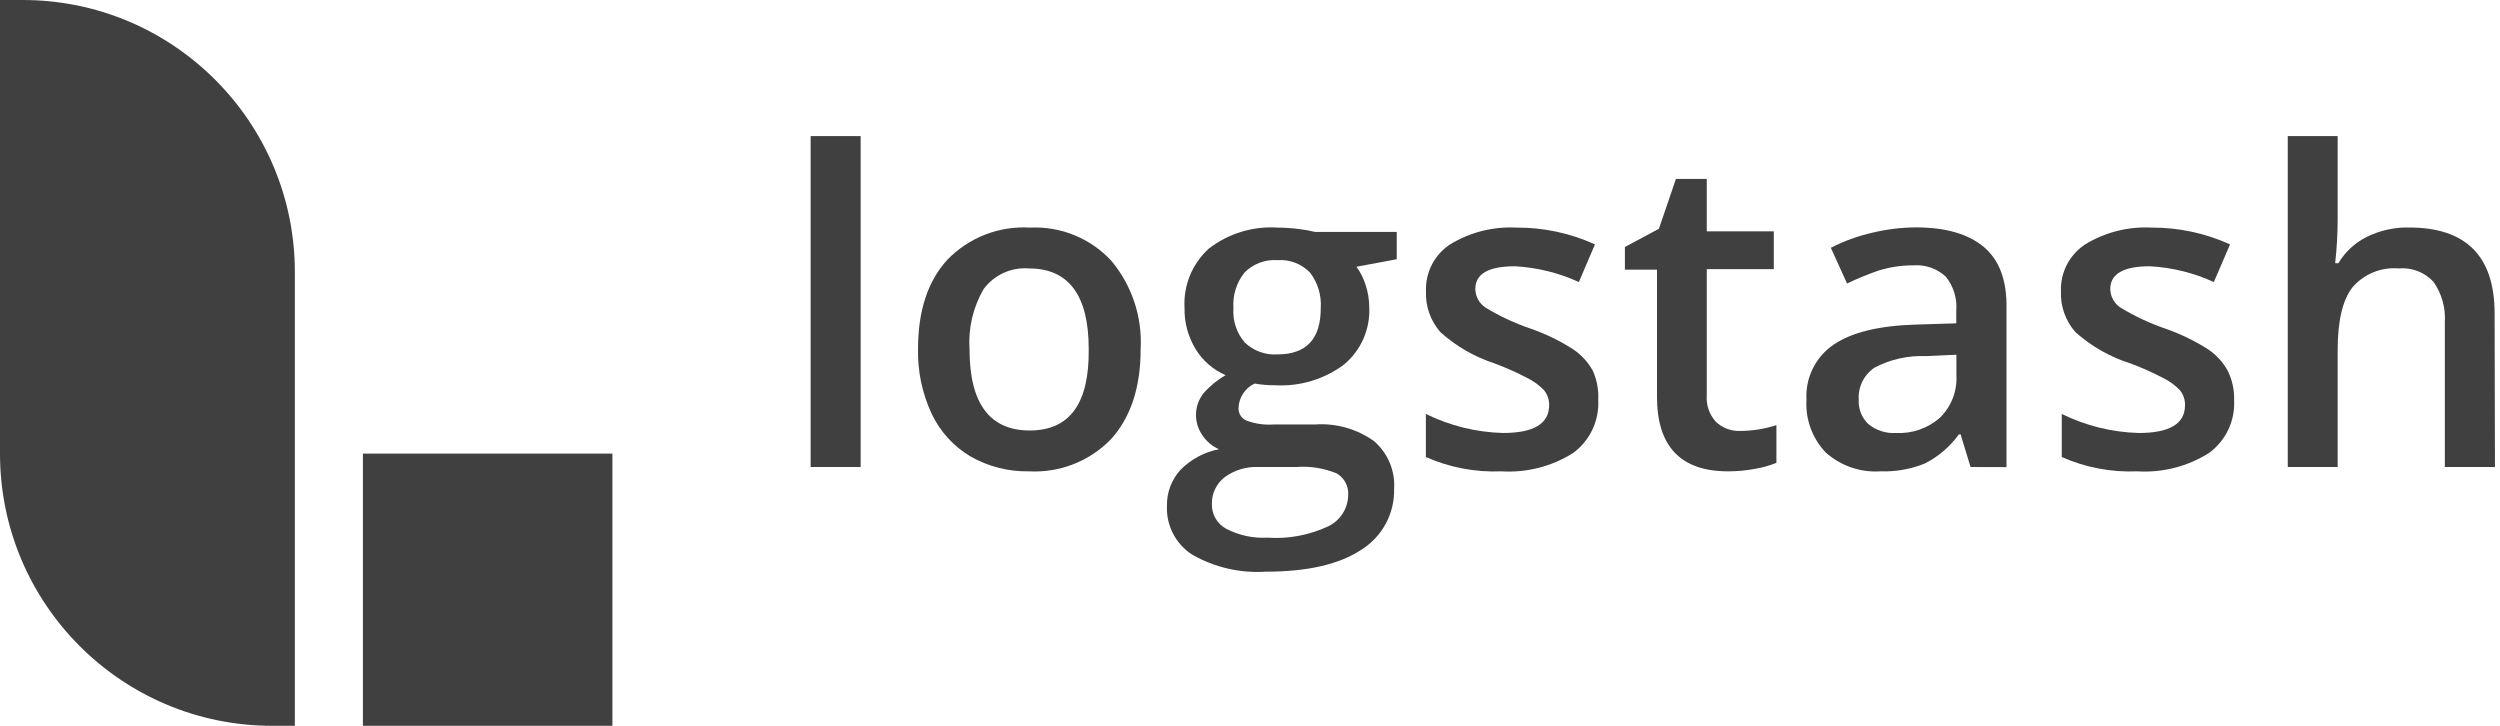 <?xml version="1.0" encoding="UTF-8"?>
<svg width="124px" height="36px" viewBox="0 0 124 36" version="1.1" xmlns="http://www.w3.org/2000/svg" xmlns:xlink="http://www.w3.org/1999/xlink">
    <!-- Generator: sketchtool 52.6 (67491) - http://www.bohemiancoding.com/sketch -->
    <title>EDBE98D6-2A2B-4EFD-AF45-F11ECA75210F</title>
    <desc>Created with sketchtool.</desc>
    <g id="Page-1" stroke="none" stroke-width="1" fill="none" fill-rule="evenodd">
        <g id="Artboard" transform="translate(-1108, -1165)" fill="#404040" fill-rule="nonzero">
            <g id="logstash" transform="translate(1108, 1165)">
                <rect id="Rectangle" x="18" y="22.5" width="12.375" height="13.5"></rect>
                <path d="M1.125,9.99200722e-16 L0,0 L0,22.5 C0,29.956 6.044,36 13.5,36 L14.625,36 L14.625,13.5 C14.625,6.044 8.581,1.99840144e-15 1.125,9.99200722e-16 Z" id="Path"></path>
                <polygon id="Path" points="42.688 23.164 40.208 23.164 40.208 6.75 42.688 6.75"></polygon>
                <path d="M56.576,17.314 C56.576,19.215 56.087,20.689 55.114,21.774 C54.051,22.878 52.56,23.463 51.03,23.378 C50.017,23.397 49.019,23.142 48.139,22.641 C47.299,22.142 46.627,21.403 46.209,20.52 C45.742,19.517 45.511,18.42 45.534,17.314 C45.534,15.418 46.018,13.939 46.991,12.881 C48.06,11.777 49.558,11.195 51.092,11.289 C52.614,11.215 54.091,11.818 55.125,12.938 C56.145,14.16 56.664,15.724 56.576,17.314 Z M51.069,21.352 C53.057,21.356 54.034,20.01 54,17.314 C54,14.648 53.01,13.314 51.03,13.314 C50.151,13.246 49.3,13.638 48.78,14.349 C48.262,15.248 48.022,16.279 48.088,17.314 C48.088,20.003 49.082,21.349 51.069,21.352 Z" id="Shape"></path>
                <path d="M69.278,11.503 L69.278,12.859 L67.281,13.23 C67.48,13.506 67.634,13.811 67.736,14.136 C67.855,14.499 67.915,14.879 67.916,15.261 C67.96,16.34 67.501,17.379 66.673,18.073 C65.688,18.814 64.472,19.18 63.242,19.108 C62.903,19.111 62.564,19.083 62.229,19.024 C61.752,19.248 61.443,19.723 61.431,20.25 C61.424,20.506 61.57,20.743 61.802,20.852 C62.241,21.019 62.711,21.088 63.18,21.054 L65.216,21.054 C66.259,20.979 67.295,21.27 68.147,21.876 C68.835,22.466 69.206,23.345 69.148,24.249 C69.178,25.481 68.55,26.636 67.5,27.281 C66.409,27.997 64.834,28.356 62.775,28.356 C61.505,28.436 60.24,28.143 59.136,27.512 C58.32,26.989 57.842,26.073 57.881,25.104 C57.864,24.438 58.106,23.79 58.556,23.299 C59.075,22.776 59.74,22.421 60.463,22.281 C60.13,22.139 59.846,21.902 59.648,21.6 C59.196,20.97 59.214,20.117 59.693,19.508 C60.006,19.149 60.377,18.845 60.789,18.608 C60.18,18.344 59.665,17.901 59.316,17.336 C58.933,16.719 58.738,16.004 58.753,15.277 C58.688,14.166 59.129,13.085 59.951,12.336 C60.923,11.581 62.138,11.209 63.366,11.289 C63.712,11.291 64.057,11.313 64.401,11.357 C64.677,11.387 64.952,11.436 65.222,11.503 L69.278,11.503 Z M60.109,25.003 C60.097,25.518 60.378,25.996 60.834,26.235 C61.461,26.557 62.162,26.706 62.865,26.668 C63.901,26.74 64.939,26.546 65.88,26.106 C66.475,25.821 66.858,25.224 66.87,24.564 C66.903,24.127 66.685,23.708 66.308,23.484 C65.669,23.22 64.977,23.11 64.288,23.164 L62.438,23.164 C61.834,23.133 61.239,23.31 60.75,23.664 C60.341,23.978 60.103,24.465 60.109,24.981 L60.109,25.003 Z M61.178,15.3 C61.136,15.915 61.338,16.521 61.74,16.988 C62.173,17.403 62.761,17.617 63.36,17.578 C64.796,17.578 65.513,16.811 65.509,15.277 C65.551,14.648 65.363,14.024 64.98,13.523 C64.559,13.085 63.965,12.858 63.36,12.904 C62.753,12.86 62.157,13.084 61.729,13.517 C61.332,14.015 61.135,14.642 61.178,15.277 L61.178,15.3 Z" id="Shape"></path>
                <path d="M79.273,19.845 C79.326,20.872 78.859,21.857 78.03,22.466 C76.967,23.138 75.719,23.457 74.464,23.378 C73.179,23.432 71.899,23.189 70.723,22.669 L70.723,20.531 C71.915,21.119 73.22,21.441 74.548,21.476 C76.074,21.476 76.838,21.017 76.838,20.098 C76.845,19.828 76.755,19.565 76.584,19.356 C76.345,19.105 76.063,18.9 75.752,18.748 C75.229,18.475 74.69,18.234 74.138,18.028 C73.138,17.704 72.218,17.173 71.438,16.47 C70.952,15.91 70.698,15.186 70.729,14.445 C70.693,13.511 71.15,12.627 71.933,12.116 C72.921,11.516 74.068,11.228 75.223,11.289 C76.564,11.282 77.89,11.566 79.11,12.122 L78.311,13.989 C77.312,13.531 76.236,13.266 75.139,13.207 C73.828,13.207 73.176,13.584 73.176,14.332 C73.181,14.708 73.373,15.056 73.688,15.261 C74.397,15.691 75.151,16.042 75.938,16.307 C76.675,16.564 77.379,16.908 78.036,17.331 C78.441,17.604 78.775,17.97 79.009,18.399 C79.21,18.854 79.301,19.349 79.273,19.845 Z" id="Path"></path>
                <path d="M88.11,21.088 L88.11,22.956 C87.77,23.095 87.415,23.195 87.052,23.254 C86.609,23.338 86.159,23.379 85.708,23.378 C83.357,23.378 82.183,22.14 82.187,19.665 L82.187,13.376 L80.595,13.376 L80.595,12.251 L82.282,11.346 L83.126,8.876 L84.656,8.876 L84.656,11.475 L87.981,11.475 L87.981,13.348 L84.656,13.348 L84.656,19.592 C84.616,20.078 84.779,20.558 85.106,20.919 C85.426,21.225 85.856,21.389 86.299,21.375 C86.914,21.373 87.525,21.276 88.11,21.088 Z" id="Path"></path>
                <path d="M97.74,23.164 L97.245,21.544 L97.161,21.544 C96.722,22.153 96.143,22.649 95.473,22.989 C94.777,23.272 94.03,23.404 93.279,23.378 C92.286,23.445 91.307,23.111 90.562,22.449 C89.889,21.747 89.54,20.794 89.601,19.823 C89.538,18.743 90.047,17.71 90.939,17.1 C91.828,16.489 93.188,16.155 95.017,16.099 L97.031,16.037 L97.031,15.412 C97.081,14.805 96.896,14.201 96.514,13.725 C96.077,13.318 95.489,13.114 94.894,13.162 C94.31,13.16 93.73,13.247 93.172,13.421 C92.641,13.604 92.121,13.819 91.614,14.062 L90.81,12.291 C91.469,11.952 92.168,11.699 92.891,11.537 C93.59,11.37 94.305,11.283 95.023,11.278 C96.501,11.278 97.626,11.602 98.398,12.251 C99.171,12.9 99.546,13.914 99.523,15.294 L99.523,23.169 L97.74,23.164 Z M94.05,21.476 C94.842,21.516 95.619,21.246 96.216,20.723 C96.784,20.171 97.084,19.398 97.037,18.608 L97.037,17.595 L95.535,17.663 C94.653,17.625 93.776,17.819 92.993,18.225 C92.458,18.575 92.153,19.185 92.194,19.823 C92.167,20.273 92.338,20.712 92.661,21.026 C93.049,21.348 93.546,21.509 94.05,21.476 Z" id="Shape"></path>
                <path d="M109.569,22.466 C108.506,23.139 107.258,23.457 106.003,23.378 C104.718,23.432 103.438,23.189 102.263,22.669 L102.263,20.531 C103.454,21.118 104.759,21.441 106.088,21.476 C107.618,21.476 108.377,21.015 108.377,20.098 C108.384,19.828 108.294,19.565 108.124,19.356 C107.885,19.105 107.603,18.9 107.291,18.748 C106.769,18.475 106.229,18.234 105.677,18.028 C104.663,17.71 103.729,17.178 102.938,16.47 C102.448,15.912 102.192,15.187 102.223,14.445 C102.19,13.51 102.649,12.627 103.433,12.116 C104.419,11.516 105.564,11.228 106.718,11.289 C108.06,11.282 109.388,11.566 110.61,12.122 L109.806,13.989 C108.807,13.531 107.73,13.266 106.633,13.207 C105.323,13.207 104.67,13.584 104.67,14.332 C104.675,14.708 104.867,15.056 105.182,15.261 C105.893,15.693 106.649,16.045 107.438,16.312 C108.174,16.572 108.878,16.916 109.536,17.336 C109.939,17.61 110.271,17.976 110.503,18.405 C110.722,18.853 110.828,19.347 110.812,19.845 C110.867,20.873 110.4,21.858 109.569,22.466 Z" id="Path"></path>
                <path d="M123.75,23.164 L121.264,23.164 L121.264,15.992 C121.311,15.276 121.113,14.566 120.701,13.978 C120.26,13.501 119.622,13.256 118.974,13.314 C118.106,13.24 117.254,13.588 116.685,14.248 C116.194,14.871 115.948,15.913 115.948,17.376 L115.948,23.164 L113.473,23.164 L113.473,6.75 L115.948,6.75 L115.948,10.912 C115.946,11.629 115.905,12.344 115.824,13.056 L115.982,13.056 C116.317,12.496 116.805,12.043 117.388,11.751 C118.042,11.429 118.763,11.268 119.492,11.284 C122.319,11.284 123.733,12.707 123.733,15.553 L123.75,23.164 Z" id="Path"></path>
            </g>
        </g>
    </g>
</svg>